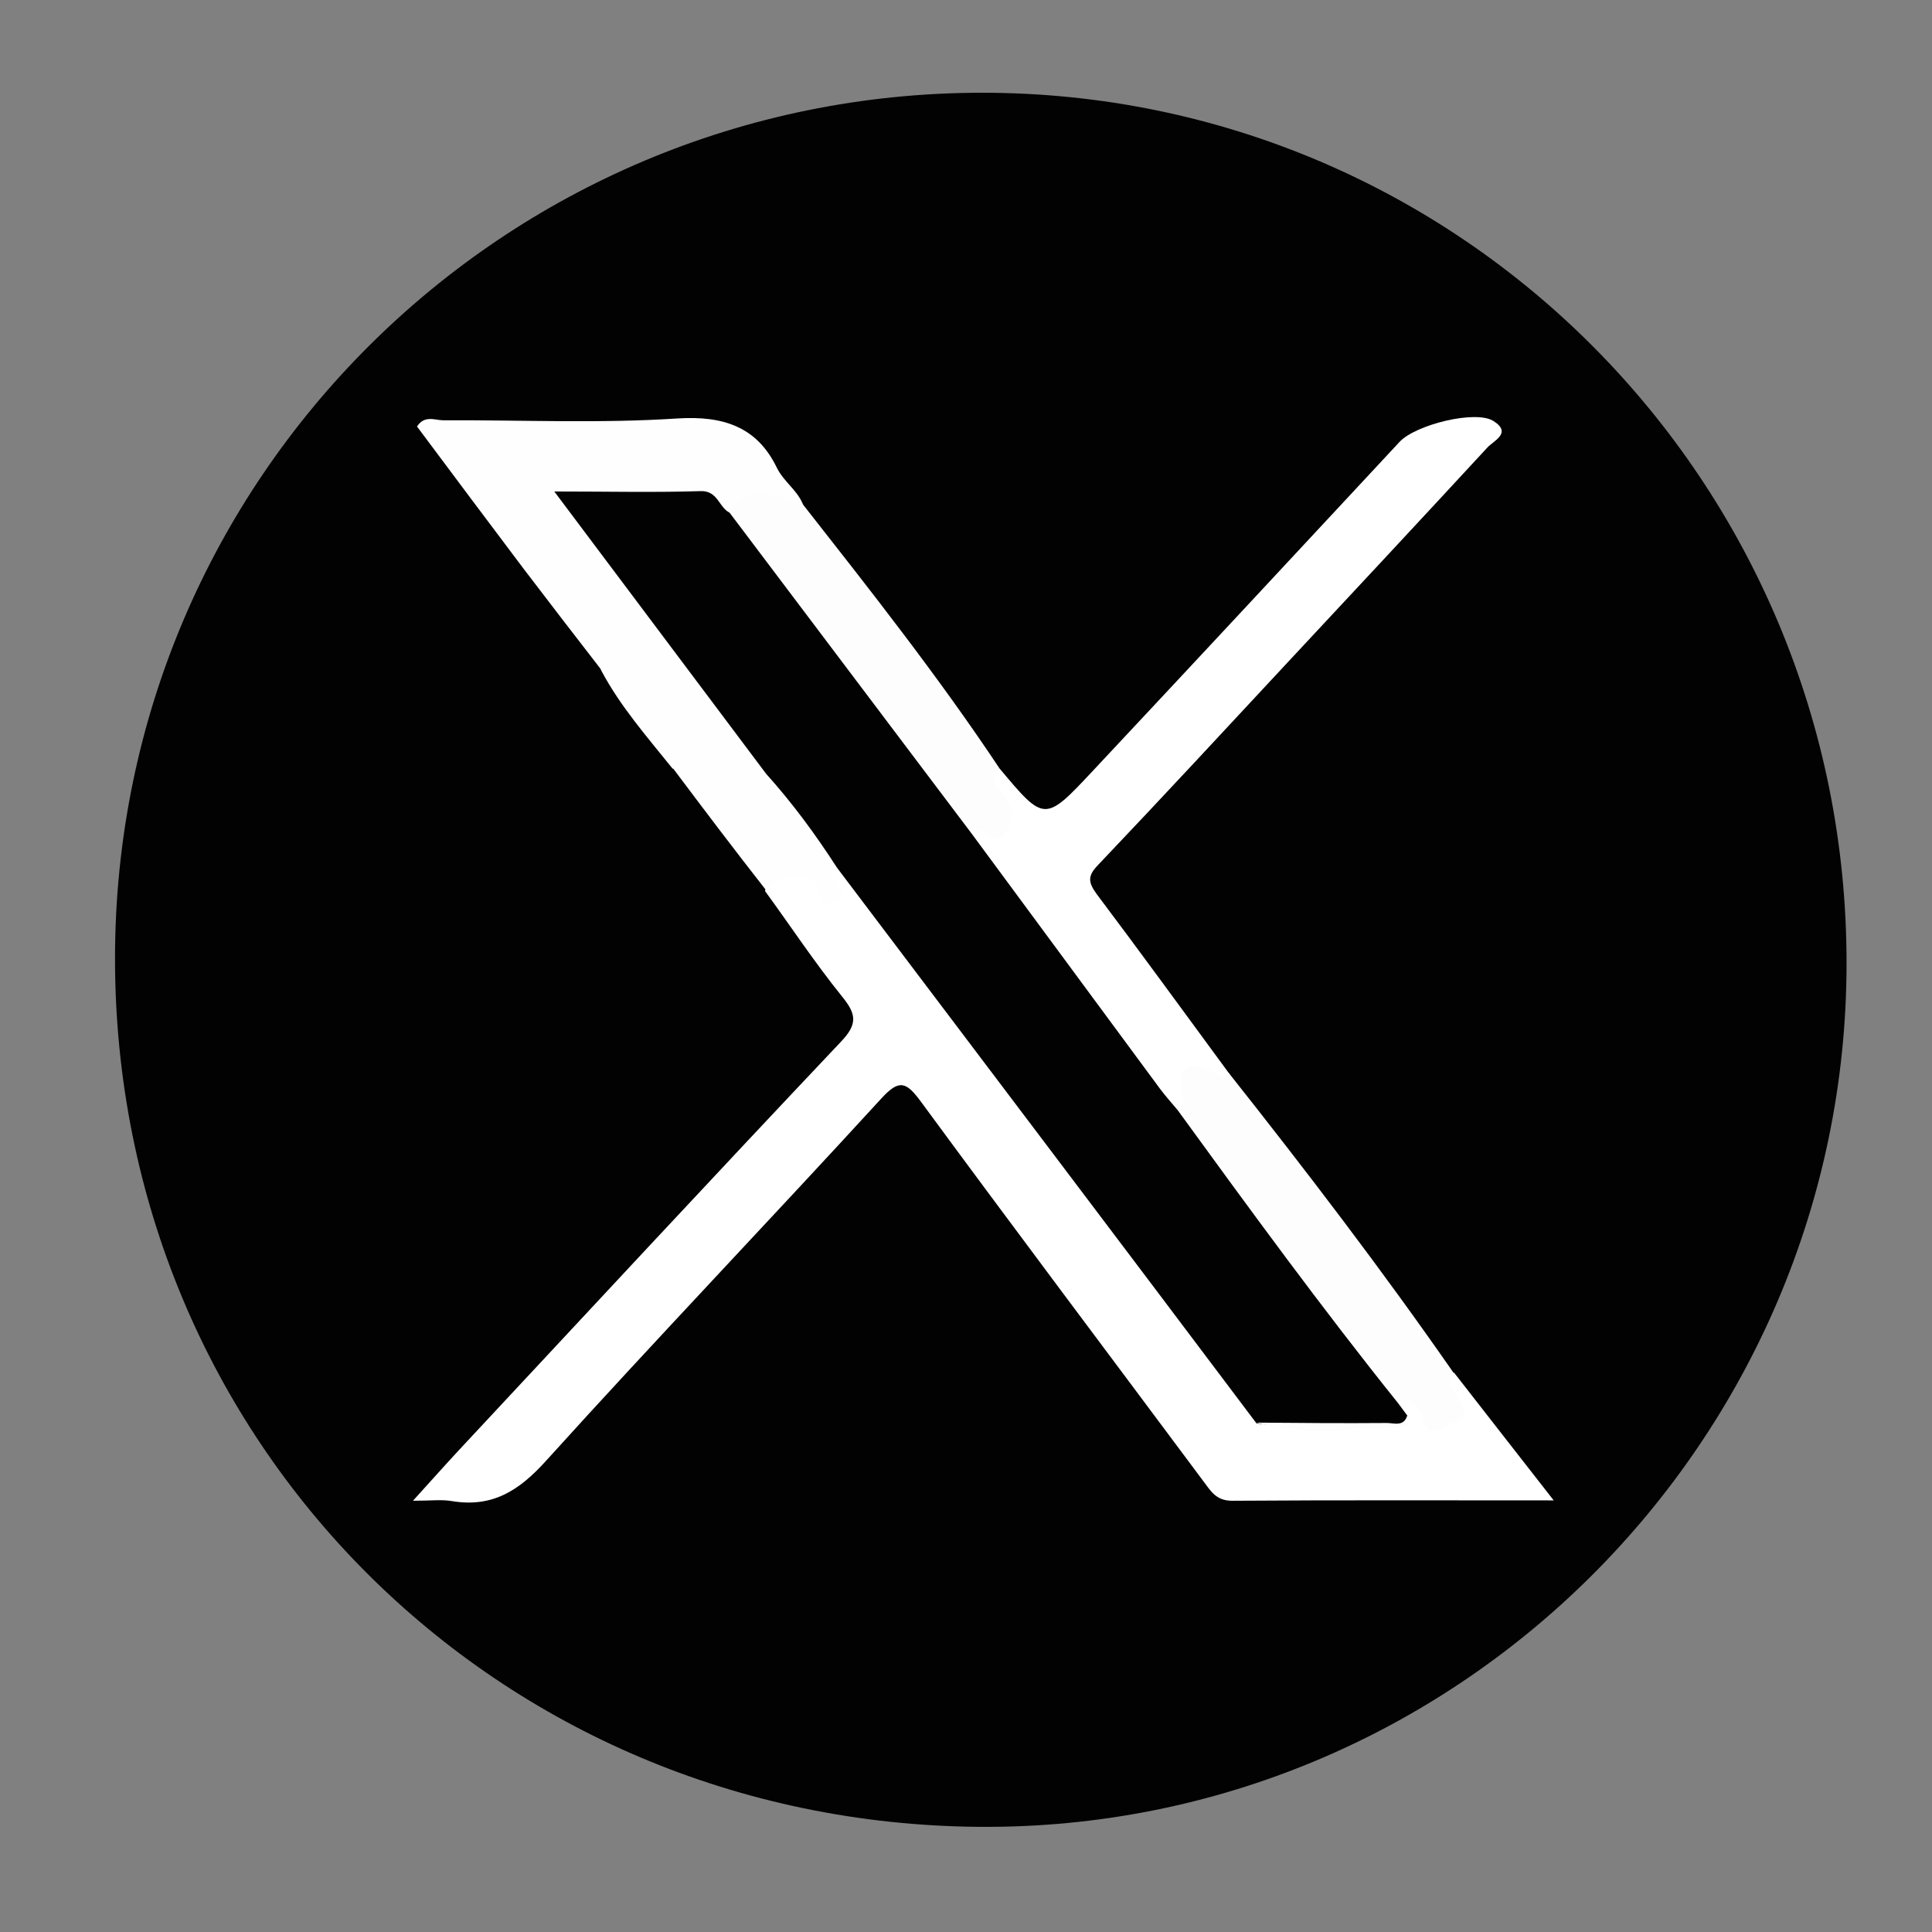 <svg xmlns="http://www.w3.org/2000/svg" xmlns:xlink="http://www.w3.org/1999/xlink" id="Livello_1" x="0px" y="0px" viewBox="0 0 52.91 52.91" style="enable-background:new 0 0 52.91 52.91;" xml:space="preserve">
<rect x="0" y="0" width="52.91" height="52.91" fill="#808080" stroke="none"/>
<style type="text/css">
	.st0{fill:#020203;}
	.st1{fill:#FFFFFF;}
	.st2{fill:#FEFEFE;}
	.st3{fill:#FEFDFD;}
	.st4{fill:#FEFDFE;}
</style>
<g>
	<path class="st0" d="M50.57,26.39C50.56,39.46,39.88,50.14,26.8,50.03C13.64,49.92,3.15,39.52,3.15,26.25   c0-13.17,10.67-23.7,23.73-23.71C40,2.53,50.58,13.19,50.57,26.39z"></path>
	<path class="st1" d="M39.82,37.59c0.87,1.12,1.74,2.23,2.73,3.5c-3.07,0-5.94-0.01-8.81,0.01c-0.46,0-0.6-0.3-0.81-0.57   c-2.57-3.45-5.16-6.89-7.71-10.36c-0.4-0.54-0.59-0.63-1.09-0.08c-3.04,3.32-6.16,6.58-9.18,9.92c-0.74,0.82-1.47,1.28-2.57,1.1   c-0.28-0.05-0.58-0.01-1.07-0.01c0.49-0.54,0.88-0.98,1.28-1.41c3.47-3.72,6.93-7.45,10.43-11.15c0.47-0.49,0.44-0.76,0.04-1.25   c-0.75-0.93-1.41-1.93-2.11-2.89c0.21-0.71,0.91-0.78,1.24-0.48c0.55,0.51,0.43-0.21,0.65-0.21c0.55,0.02,0.72,0.5,0.98,0.84   c3.42,4.4,6.71,8.9,10.07,13.34c0.23,0.31,0.45,0.64,0.77,0.87c1.17,0.23,2.33,0.23,3.49,0c0.06-0.15,0.02-0.32,0.07-0.47   c0.43-0.34,0.6,0.09,0.84,0.3c0.14,0.12,0.25,0.32,0.47,0.2c0.2-0.11,0.19-0.29,0.14-0.5C39.62,38.04,39.36,37.73,39.82,37.59z"></path>
	<path class="st1" d="M27.37,21.04c1.23,1.47,1.24,1.48,2.55,0.08c2.81-3,5.61-6.01,8.41-9.02c0.44-0.47,2.08-0.88,2.57-0.57   c0.52,0.33,0,0.54-0.17,0.73c-1.8,1.95-3.61,3.89-5.42,5.83c-1.74,1.87-3.48,3.75-5.24,5.6c-0.29,0.3-0.27,0.47-0.04,0.79   c1.22,1.62,2.41,3.26,3.61,4.89c0.05,0.06,0.07,0.14,0.02,0.16c-0.87,0.29-1.03,0.4-1.37,0.94c-0.42-0.02-0.59-0.37-0.8-0.64   c-1.54-2.04-3.08-4.08-4.61-6.13c-0.19-0.26-0.39-0.52-0.39-0.87c0.03-0.13,0.09-0.27,0.24-0.25c0.77,0.08,0.71-0.28,0.45-0.79   C27.07,21.52,26.84,21.18,27.37,21.04z"></path>
	<path class="st2" d="M14.35,15.59c-0.98-1.3-1.96-2.61-2.93-3.91c0.21-0.32,0.49-0.17,0.72-0.17c2.14-0.01,4.28,0.09,6.41-0.05   c1.26-0.08,2.18,0.23,2.72,1.34c0.19,0.39,0.55,0.61,0.71,0.99c0.09,0.24-0.11,0.32-0.23,0.24c-0.63-0.43-1.19-0.17-1.77,0.1   c-1.29-0.78-2.68-0.32-4.19-0.45c1.03,1.75,2.22,3.15,3.29,4.64c0.67,0.94,1.51,1.77,1.99,2.84c-0.3,0.62-0.63,0.15-0.77-0.06   c-0.4-0.61-1.06-0.56-1.62-0.77c-0.06-0.02-0.06-0.01-0.04,0.11c0.05,0.24,0.33,0.57-0.22,0.61c-0.69-0.86-1.43-1.7-1.95-2.68   c-0.12-0.26,0.08-0.38,0.24-0.43c0.93-0.28,0.64-0.75,0.21-1.25c-0.12-0.15-0.24-0.3-0.35-0.46c-0.69-0.93-1.23-2.06-2.57-1.98   c0.1,0.19,0.45,0.37,0.55,0.73C14.61,15.2,14.88,15.54,14.35,15.59z"></path>
	<path class="st3" d="M32.24,30.39c0.11-0.08,0.17-0.17,0.15-0.32c-0.11-0.9,0.04-1.03,0.86-0.71c0.14,0.06,0.26,0.2,0.39,0.01   c2.13,2.69,4.21,5.41,6.17,8.23c-0.24,0.23-0.03,0.42,0.06,0.6c0.15,0.29,0.5,0.55-0.12,0.79c-0.37,0.14-0.61,0.47-0.8-0.18   c-0.06-0.2-0.25-0.62-0.68-0.38c-0.43,0.03-0.61-0.32-0.82-0.59c-1.64-2.17-3.27-4.36-4.87-6.56   C32.4,31.01,32.16,30.76,32.24,30.39z"></path>
	<path class="st4" d="M19.98,14.03c0.56-0.92,1.29-0.41,1.99-0.24c1.86,2.37,3.73,4.74,5.4,7.25c-0.21,0.18-0.21,0.43-0.03,0.58   c0.4,0.34,0.47,0.72,0.22,1.16c-0.3,0.54-0.65-0.29-0.95,0.04c-0.45,0.03-0.6-0.35-0.8-0.62c-1.82-2.4-3.63-4.81-5.43-7.23   C20.17,14.7,19.89,14.44,19.98,14.03z"></path>
	<path class="st2" d="M18.43,21.04c0.39-0.44-0.1-0.66-0.25-0.97c-0.08-0.16-0.11-0.31,0.05-0.42c0.19-0.13,0.32,0,0.36,0.15   c0.09,0.33,0.27,0.5,0.62,0.45c0.54-0.08,0.89,0.15,1.17,0.62c0.09,0.15,0.21,0.62,0.62,0.32c1.01,0.58,1.62,1.46,1.94,2.57   c-0.5,0.29,0.49,0.71-0.04,0.92c-0.58,0.24-0.43-0.53-0.72-0.64c-0.44-0.18-0.86,0.03-1.2,0.34   C20.11,23.27,19.27,22.16,18.43,21.04z"></path>
	<path class="st2" d="M14.35,15.59c0.31-0.59-0.21-0.84-0.49-1.17c-0.19-0.23-0.44-0.5-0.15-0.74c0.34-0.28,0.37,0.12,0.49,0.32   c0.06,0.1,0.19,0.2,0.29,0.21c2.01,0.11,2.07,2.22,3.25,3.18c0.25,0.21-0.07,0.43-0.33,0.53c-0.32,0.13-0.7,0.12-0.93,0.44   C15.76,17.43,15.05,16.51,14.35,15.59z"></path>
	<path class="st0" d="M22.92,23.76c-0.58-0.9-1.22-1.77-1.94-2.57c-1.89-2.52-3.78-5.04-5.8-7.73c1.46,0,2.73,0.03,4-0.01   c0.48-0.02,0.5,0.44,0.8,0.59c2.21,2.93,4.42,5.86,6.63,8.79c1.72,2.33,3.44,4.66,5.16,6.99c0.15,0.2,0.32,0.39,0.48,0.58   c1.97,2.71,3.94,5.41,6.04,8.03c0.09,0.12,0.17,0.23,0.26,0.35c-0.02,0.19-0.13,0.28-0.32,0.28c-1.27-0.03-2.55,0.11-3.82-0.08   C30.58,33.89,26.75,28.83,22.92,23.76z"></path>
	<path class="st3" d="M34.41,38.96c1.19,0.01,2.38,0.02,3.57,0.01c0.2,0,0.47,0.11,0.56-0.21c0.09,0.11,0.12,0.31-0.01,0.32   C37.15,39.11,35.77,39.35,34.41,38.96z"></path>
</g>
</svg>